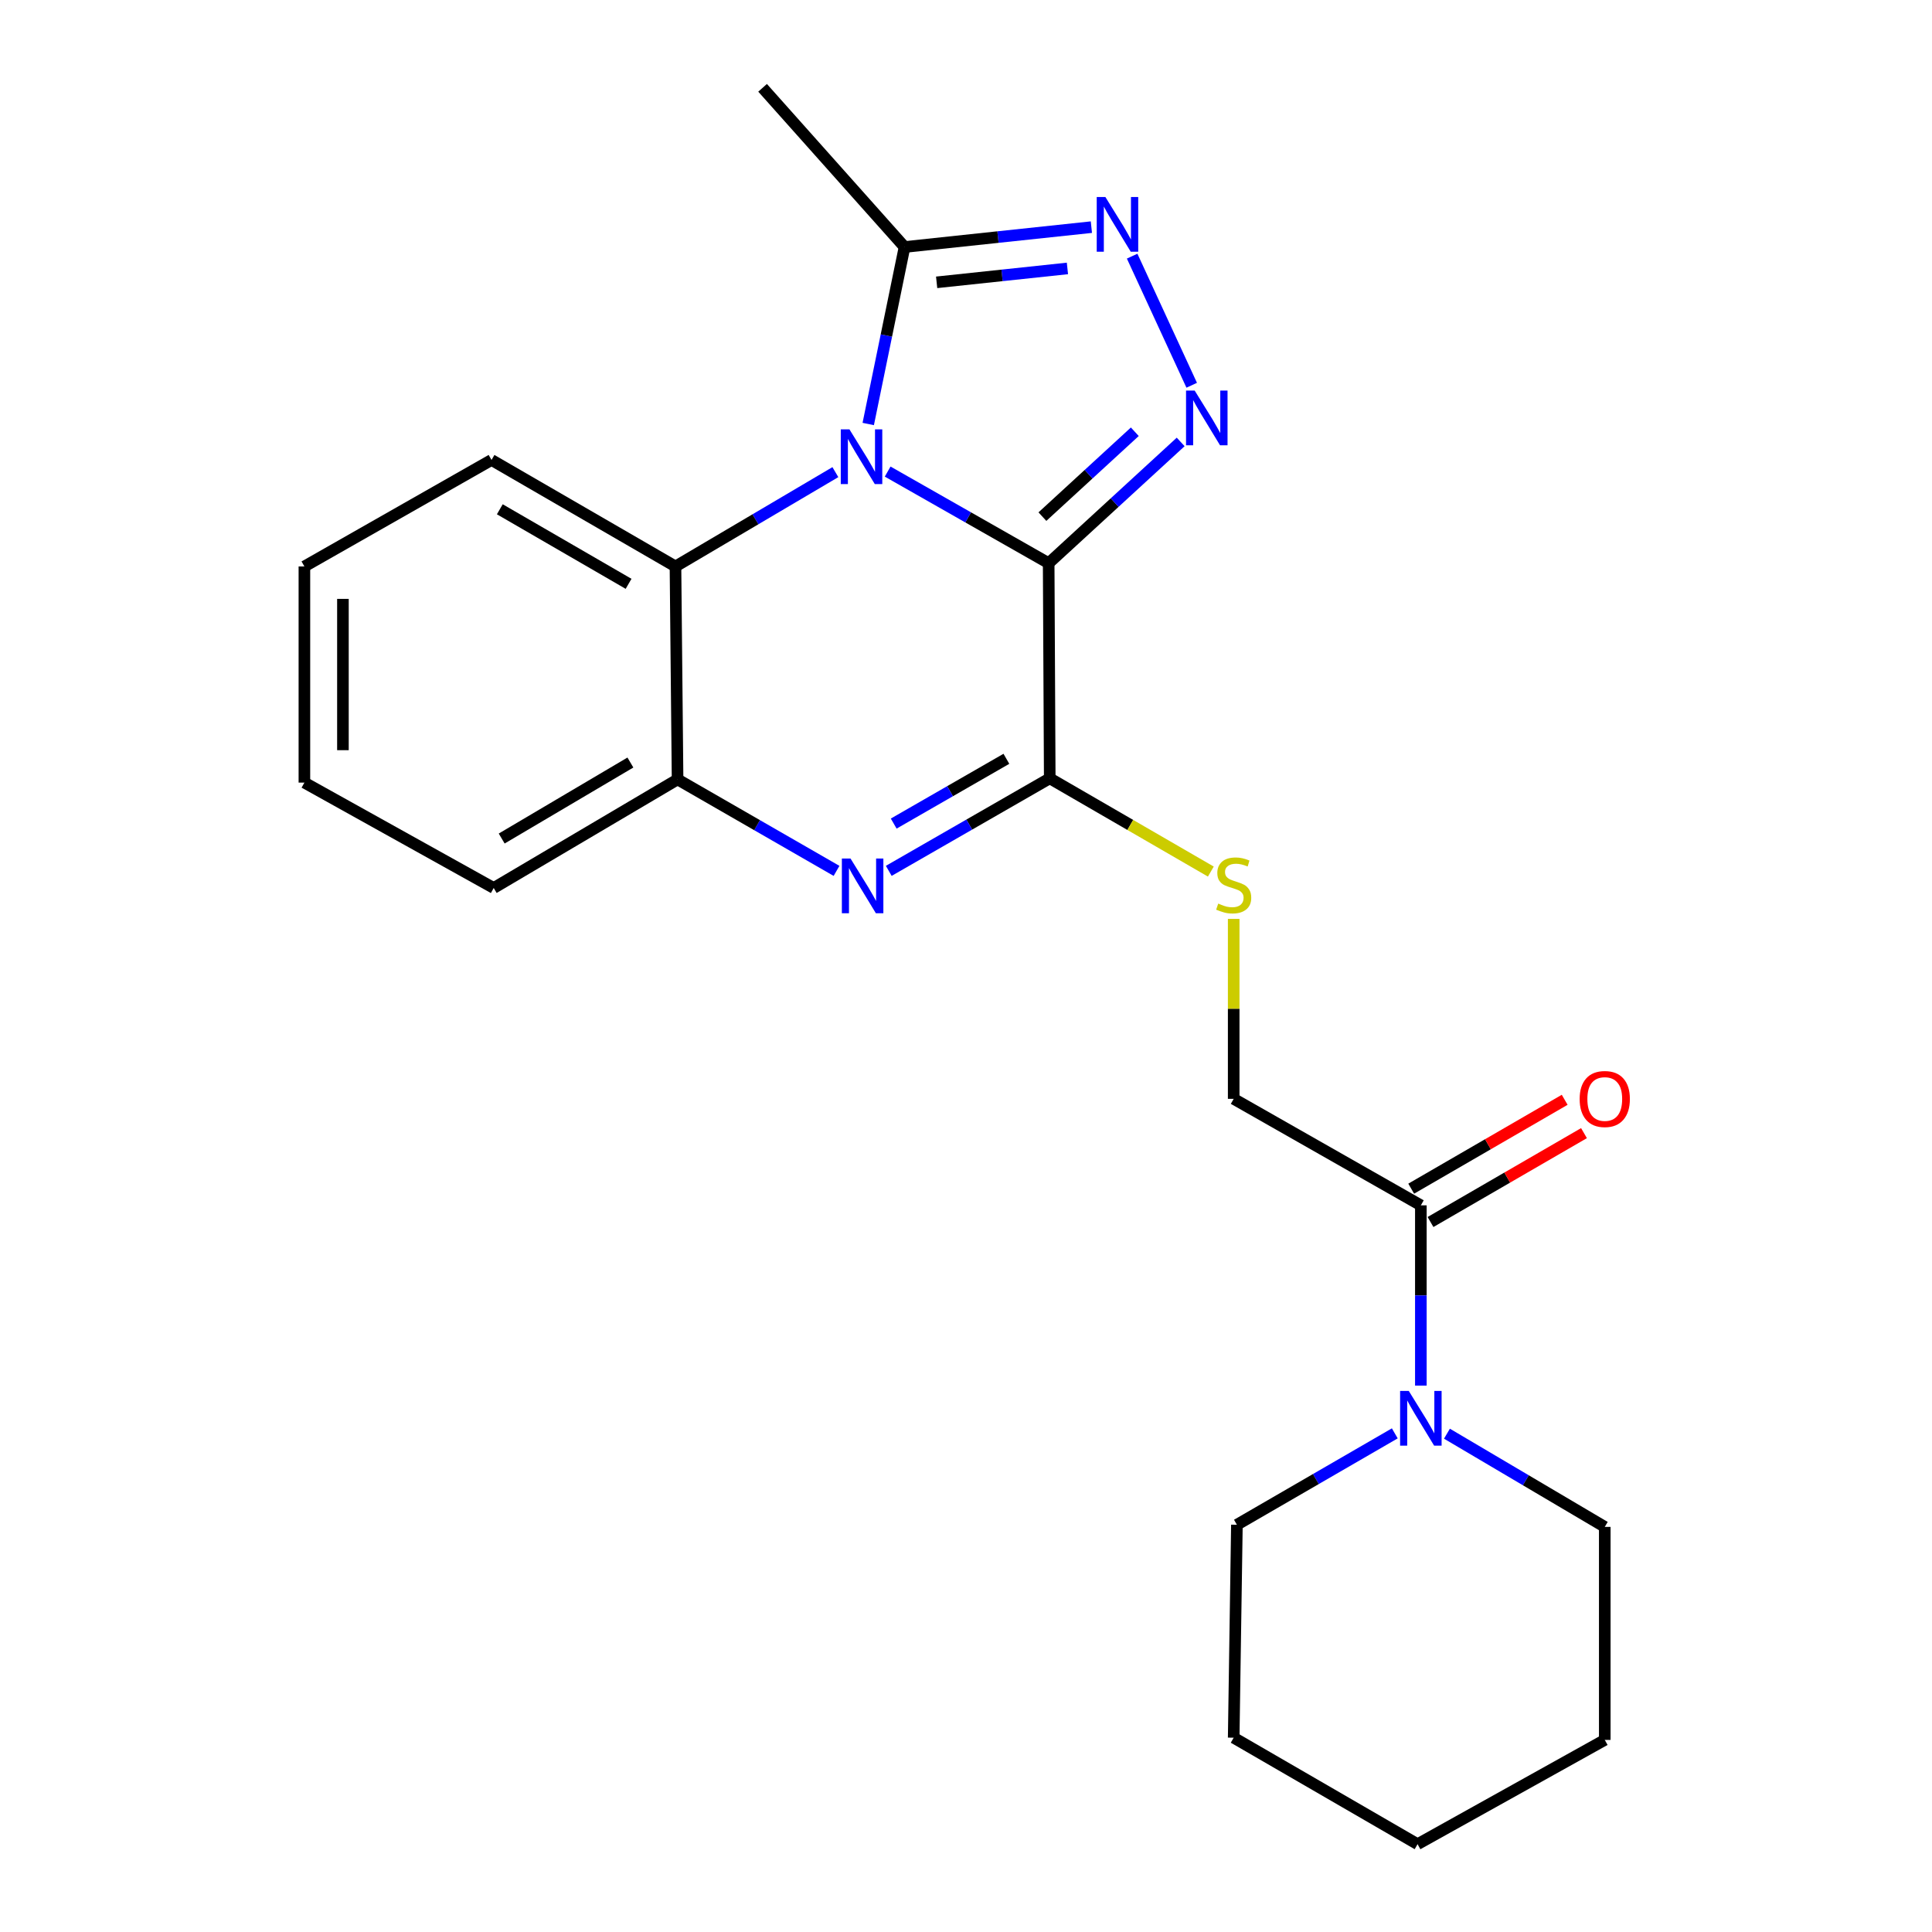 <?xml version='1.0' encoding='iso-8859-1'?>
<svg version='1.1' baseProfile='full'
              xmlns='http://www.w3.org/2000/svg'
                      xmlns:rdkit='http://www.rdkit.org/xml'
                      xmlns:xlink='http://www.w3.org/1999/xlink'
                  xml:space='preserve'
width='1000px' height='1000px' viewBox='0 0 1000 1000'>
<!-- END OF HEADER -->
<rect style='opacity:1.0;fill:#FFFFFF;stroke:none' width='1000' height='1000' x='0' y='0'> </rect>
<path class='bond-0' d='M 542.789,291.504 L 501.12,267.796' style='fill:none;fill-rule:evenodd;stroke:#000000;stroke-width:6px;stroke-linecap:butt;stroke-linejoin:miter;stroke-opacity:1' />
<path class='bond-0' d='M 501.12,267.796 L 459.451,244.088' style='fill:none;fill-rule:evenodd;stroke:#0000FF;stroke-width:6px;stroke-linecap:butt;stroke-linejoin:miter;stroke-opacity:1' />
<path class='bond-1' d='M 542.789,291.504 L 576.951,260.125' style='fill:none;fill-rule:evenodd;stroke:#000000;stroke-width:6px;stroke-linecap:butt;stroke-linejoin:miter;stroke-opacity:1' />
<path class='bond-1' d='M 576.951,260.125 L 611.114,228.747' style='fill:none;fill-rule:evenodd;stroke:#0000FF;stroke-width:6px;stroke-linecap:butt;stroke-linejoin:miter;stroke-opacity:1' />
<path class='bond-1' d='M 539.549,267.405 L 563.463,245.44' style='fill:none;fill-rule:evenodd;stroke:#000000;stroke-width:6px;stroke-linecap:butt;stroke-linejoin:miter;stroke-opacity:1' />
<path class='bond-1' d='M 563.463,245.44 L 587.376,223.475' style='fill:none;fill-rule:evenodd;stroke:#0000FF;stroke-width:6px;stroke-linecap:butt;stroke-linejoin:miter;stroke-opacity:1' />
<path class='bond-2' d='M 542.789,291.504 L 543.343,402.859' style='fill:none;fill-rule:evenodd;stroke:#000000;stroke-width:6px;stroke-linecap:butt;stroke-linejoin:miter;stroke-opacity:1' />
<path class='bond-5' d='M 449.398,219.462 L 458.794,173.657' style='fill:none;fill-rule:evenodd;stroke:#0000FF;stroke-width:6px;stroke-linecap:butt;stroke-linejoin:miter;stroke-opacity:1' />
<path class='bond-5' d='M 458.794,173.657 L 468.191,127.851' style='fill:none;fill-rule:evenodd;stroke:#000000;stroke-width:6px;stroke-linecap:butt;stroke-linejoin:miter;stroke-opacity:1' />
<path class='bond-6' d='M 432.389,244.376 L 391.007,268.788' style='fill:none;fill-rule:evenodd;stroke:#0000FF;stroke-width:6px;stroke-linecap:butt;stroke-linejoin:miter;stroke-opacity:1' />
<path class='bond-6' d='M 391.007,268.788 L 349.625,293.199' style='fill:none;fill-rule:evenodd;stroke:#000000;stroke-width:6px;stroke-linecap:butt;stroke-linejoin:miter;stroke-opacity:1' />
<path class='bond-4' d='M 616.826,199.411 L 585.995,132.584' style='fill:none;fill-rule:evenodd;stroke:#0000FF;stroke-width:6px;stroke-linecap:butt;stroke-linejoin:miter;stroke-opacity:1' />
<path class='bond-3' d='M 543.343,402.859 L 501.683,426.807' style='fill:none;fill-rule:evenodd;stroke:#000000;stroke-width:6px;stroke-linecap:butt;stroke-linejoin:miter;stroke-opacity:1' />
<path class='bond-3' d='M 501.683,426.807 L 460.022,450.756' style='fill:none;fill-rule:evenodd;stroke:#0000FF;stroke-width:6px;stroke-linecap:butt;stroke-linejoin:miter;stroke-opacity:1' />
<path class='bond-3' d='M 520.907,392.756 L 491.745,409.52' style='fill:none;fill-rule:evenodd;stroke:#000000;stroke-width:6px;stroke-linecap:butt;stroke-linejoin:miter;stroke-opacity:1' />
<path class='bond-3' d='M 491.745,409.52 L 462.583,426.284' style='fill:none;fill-rule:evenodd;stroke:#0000FF;stroke-width:6px;stroke-linecap:butt;stroke-linejoin:miter;stroke-opacity:1' />
<path class='bond-10' d='M 543.343,402.859 L 585.035,426.991' style='fill:none;fill-rule:evenodd;stroke:#000000;stroke-width:6px;stroke-linecap:butt;stroke-linejoin:miter;stroke-opacity:1' />
<path class='bond-10' d='M 585.035,426.991 L 626.727,451.123' style='fill:none;fill-rule:evenodd;stroke:#CCCC00;stroke-width:6px;stroke-linecap:butt;stroke-linejoin:miter;stroke-opacity:1' />
<path class='bond-7' d='M 432.987,450.766 L 391.849,427.095' style='fill:none;fill-rule:evenodd;stroke:#0000FF;stroke-width:6px;stroke-linecap:butt;stroke-linejoin:miter;stroke-opacity:1' />
<path class='bond-7' d='M 391.849,427.095 L 350.711,403.423' style='fill:none;fill-rule:evenodd;stroke:#000000;stroke-width:6px;stroke-linecap:butt;stroke-linejoin:miter;stroke-opacity:1' />
<path class='bond-23' d='M 564.893,117.568 L 516.542,122.71' style='fill:none;fill-rule:evenodd;stroke:#0000FF;stroke-width:6px;stroke-linecap:butt;stroke-linejoin:miter;stroke-opacity:1' />
<path class='bond-23' d='M 516.542,122.71 L 468.191,127.851' style='fill:none;fill-rule:evenodd;stroke:#000000;stroke-width:6px;stroke-linecap:butt;stroke-linejoin:miter;stroke-opacity:1' />
<path class='bond-23' d='M 552.497,138.939 L 518.651,142.538' style='fill:none;fill-rule:evenodd;stroke:#0000FF;stroke-width:6px;stroke-linecap:butt;stroke-linejoin:miter;stroke-opacity:1' />
<path class='bond-23' d='M 518.651,142.538 L 484.805,146.137' style='fill:none;fill-rule:evenodd;stroke:#000000;stroke-width:6px;stroke-linecap:butt;stroke-linejoin:miter;stroke-opacity:1' />
<path class='bond-15' d='M 468.191,127.851 L 394.712,45.455' style='fill:none;fill-rule:evenodd;stroke:#000000;stroke-width:6px;stroke-linecap:butt;stroke-linejoin:miter;stroke-opacity:1' />
<path class='bond-16' d='M 349.625,293.199 L 254.411,238.076' style='fill:none;fill-rule:evenodd;stroke:#000000;stroke-width:6px;stroke-linecap:butt;stroke-linejoin:miter;stroke-opacity:1' />
<path class='bond-16' d='M 325.352,302.187 L 258.702,263.601' style='fill:none;fill-rule:evenodd;stroke:#000000;stroke-width:6px;stroke-linecap:butt;stroke-linejoin:miter;stroke-opacity:1' />
<path class='bond-24' d='M 349.625,293.199 L 350.711,403.423' style='fill:none;fill-rule:evenodd;stroke:#000000;stroke-width:6px;stroke-linecap:butt;stroke-linejoin:miter;stroke-opacity:1' />
<path class='bond-17' d='M 350.711,403.423 L 255.541,459.621' style='fill:none;fill-rule:evenodd;stroke:#000000;stroke-width:6px;stroke-linecap:butt;stroke-linejoin:miter;stroke-opacity:1' />
<path class='bond-17' d='M 326.296,394.683 L 259.677,434.022' style='fill:none;fill-rule:evenodd;stroke:#000000;stroke-width:6px;stroke-linecap:butt;stroke-linejoin:miter;stroke-opacity:1' />
<path class='bond-8' d='M 735.432,623.883 L 638.557,568.76' style='fill:none;fill-rule:evenodd;stroke:#000000;stroke-width:6px;stroke-linecap:butt;stroke-linejoin:miter;stroke-opacity:1' />
<path class='bond-9' d='M 735.432,623.883 L 735.432,670.532' style='fill:none;fill-rule:evenodd;stroke:#000000;stroke-width:6px;stroke-linecap:butt;stroke-linejoin:miter;stroke-opacity:1' />
<path class='bond-9' d='M 735.432,670.532 L 735.432,717.181' style='fill:none;fill-rule:evenodd;stroke:#0000FF;stroke-width:6px;stroke-linecap:butt;stroke-linejoin:miter;stroke-opacity:1' />
<path class='bond-12' d='M 740.429,632.511 L 780.15,609.51' style='fill:none;fill-rule:evenodd;stroke:#000000;stroke-width:6px;stroke-linecap:butt;stroke-linejoin:miter;stroke-opacity:1' />
<path class='bond-12' d='M 780.15,609.51 L 819.87,586.508' style='fill:none;fill-rule:evenodd;stroke:#FF0000;stroke-width:6px;stroke-linecap:butt;stroke-linejoin:miter;stroke-opacity:1' />
<path class='bond-12' d='M 730.436,615.255 L 770.157,592.254' style='fill:none;fill-rule:evenodd;stroke:#000000;stroke-width:6px;stroke-linecap:butt;stroke-linejoin:miter;stroke-opacity:1' />
<path class='bond-12' d='M 770.157,592.254 L 809.878,569.253' style='fill:none;fill-rule:evenodd;stroke:#FF0000;stroke-width:6px;stroke-linecap:butt;stroke-linejoin:miter;stroke-opacity:1' />
<path class='bond-13' d='M 721.942,741.905 L 681.08,765.557' style='fill:none;fill-rule:evenodd;stroke:#0000FF;stroke-width:6px;stroke-linecap:butt;stroke-linejoin:miter;stroke-opacity:1' />
<path class='bond-13' d='M 681.08,765.557 L 640.219,789.209' style='fill:none;fill-rule:evenodd;stroke:#000000;stroke-width:6px;stroke-linecap:butt;stroke-linejoin:miter;stroke-opacity:1' />
<path class='bond-14' d='M 748.936,742.072 L 789.78,766.194' style='fill:none;fill-rule:evenodd;stroke:#0000FF;stroke-width:6px;stroke-linecap:butt;stroke-linejoin:miter;stroke-opacity:1' />
<path class='bond-14' d='M 789.78,766.194 L 830.624,790.317' style='fill:none;fill-rule:evenodd;stroke:#000000;stroke-width:6px;stroke-linecap:butt;stroke-linejoin:miter;stroke-opacity:1' />
<path class='bond-11' d='M 638.557,475.62 L 638.557,522.19' style='fill:none;fill-rule:evenodd;stroke:#CCCC00;stroke-width:6px;stroke-linecap:butt;stroke-linejoin:miter;stroke-opacity:1' />
<path class='bond-11' d='M 638.557,522.19 L 638.557,568.76' style='fill:none;fill-rule:evenodd;stroke:#000000;stroke-width:6px;stroke-linecap:butt;stroke-linejoin:miter;stroke-opacity:1' />
<path class='bond-18' d='M 640.219,789.209 L 638.557,899.433' style='fill:none;fill-rule:evenodd;stroke:#000000;stroke-width:6px;stroke-linecap:butt;stroke-linejoin:miter;stroke-opacity:1' />
<path class='bond-19' d='M 830.624,790.317 L 830.624,900.574' style='fill:none;fill-rule:evenodd;stroke:#000000;stroke-width:6px;stroke-linecap:butt;stroke-linejoin:miter;stroke-opacity:1' />
<path class='bond-20' d='M 254.411,238.076 L 157.558,293.199' style='fill:none;fill-rule:evenodd;stroke:#000000;stroke-width:6px;stroke-linecap:butt;stroke-linejoin:miter;stroke-opacity:1' />
<path class='bond-21' d='M 255.541,459.621 L 157.558,405.074' style='fill:none;fill-rule:evenodd;stroke:#000000;stroke-width:6px;stroke-linecap:butt;stroke-linejoin:miter;stroke-opacity:1' />
<path class='bond-26' d='M 638.557,899.433 L 733.726,954.545' style='fill:none;fill-rule:evenodd;stroke:#000000;stroke-width:6px;stroke-linecap:butt;stroke-linejoin:miter;stroke-opacity:1' />
<path class='bond-22' d='M 830.624,900.574 L 733.726,954.545' style='fill:none;fill-rule:evenodd;stroke:#000000;stroke-width:6px;stroke-linecap:butt;stroke-linejoin:miter;stroke-opacity:1' />
<path class='bond-25' d='M 157.558,293.199 L 157.558,405.074' style='fill:none;fill-rule:evenodd;stroke:#000000;stroke-width:6px;stroke-linecap:butt;stroke-linejoin:miter;stroke-opacity:1' />
<path class='bond-25' d='M 177.498,309.98 L 177.498,388.293' style='fill:none;fill-rule:evenodd;stroke:#000000;stroke-width:6px;stroke-linecap:butt;stroke-linejoin:miter;stroke-opacity:1' />
<path  class='atom-1' d='M 439.665 222.232
L 448.945 237.232
Q 449.865 238.712, 451.345 241.392
Q 452.825 244.072, 452.905 244.232
L 452.905 222.232
L 456.665 222.232
L 456.665 250.552
L 452.785 250.552
L 442.825 234.152
Q 441.665 232.232, 440.425 230.032
Q 439.225 227.832, 438.865 227.152
L 438.865 250.552
L 435.185 250.552
L 435.185 222.232
L 439.665 222.232
' fill='#0000FF'/>
<path  class='atom-2' d='M 618.372 202.17
L 627.652 217.17
Q 628.572 218.65, 630.052 221.33
Q 631.532 224.01, 631.612 224.17
L 631.612 202.17
L 635.372 202.17
L 635.372 230.49
L 631.492 230.49
L 621.532 214.09
Q 620.372 212.17, 619.132 209.97
Q 617.932 207.77, 617.572 207.09
L 617.572 230.49
L 613.892 230.49
L 613.892 202.17
L 618.372 202.17
' fill='#0000FF'/>
<path  class='atom-4' d='M 440.229 444.376
L 449.509 459.376
Q 450.429 460.856, 451.909 463.536
Q 453.389 466.216, 453.469 466.376
L 453.469 444.376
L 457.229 444.376
L 457.229 472.696
L 453.349 472.696
L 443.389 456.296
Q 442.229 454.376, 440.989 452.176
Q 439.789 449.976, 439.429 449.296
L 439.429 472.696
L 435.749 472.696
L 435.749 444.376
L 440.229 444.376
' fill='#0000FF'/>
<path  class='atom-5' d='M 572.144 101.971
L 581.424 116.971
Q 582.344 118.451, 583.824 121.131
Q 585.304 123.811, 585.384 123.971
L 585.384 101.971
L 589.144 101.971
L 589.144 130.291
L 585.264 130.291
L 575.304 113.891
Q 574.144 111.971, 572.904 109.771
Q 571.704 107.571, 571.344 106.891
L 571.344 130.291
L 567.664 130.291
L 567.664 101.971
L 572.144 101.971
' fill='#0000FF'/>
<path  class='atom-10' d='M 729.172 719.937
L 738.452 734.937
Q 739.372 736.417, 740.852 739.097
Q 742.332 741.777, 742.412 741.937
L 742.412 719.937
L 746.172 719.937
L 746.172 748.257
L 742.292 748.257
L 732.332 731.857
Q 731.172 729.937, 729.932 727.737
Q 728.732 725.537, 728.372 724.857
L 728.372 748.257
L 724.692 748.257
L 724.692 719.937
L 729.172 719.937
' fill='#0000FF'/>
<path  class='atom-11' d='M 630.557 467.691
Q 630.877 467.811, 632.197 468.371
Q 633.517 468.931, 634.957 469.291
Q 636.437 469.611, 637.877 469.611
Q 640.557 469.611, 642.117 468.331
Q 643.677 467.011, 643.677 464.731
Q 643.677 463.171, 642.877 462.211
Q 642.117 461.251, 640.917 460.731
Q 639.717 460.211, 637.717 459.611
Q 635.197 458.851, 633.677 458.131
Q 632.197 457.411, 631.117 455.891
Q 630.077 454.371, 630.077 451.811
Q 630.077 448.251, 632.477 446.051
Q 634.917 443.851, 639.717 443.851
Q 642.997 443.851, 646.717 445.411
L 645.797 448.491
Q 642.397 447.091, 639.837 447.091
Q 637.077 447.091, 635.557 448.251
Q 634.037 449.371, 634.077 451.331
Q 634.077 452.851, 634.837 453.771
Q 635.637 454.691, 636.757 455.211
Q 637.917 455.731, 639.837 456.331
Q 642.397 457.131, 643.917 457.931
Q 645.437 458.731, 646.517 460.371
Q 647.637 461.971, 647.637 464.731
Q 647.637 468.651, 644.997 470.771
Q 642.397 472.851, 638.037 472.851
Q 635.517 472.851, 633.597 472.291
Q 631.717 471.771, 629.477 470.851
L 630.557 467.691
' fill='#CCCC00'/>
<path  class='atom-13' d='M 817.624 568.84
Q 817.624 562.04, 820.984 558.24
Q 824.344 554.44, 830.624 554.44
Q 836.904 554.44, 840.264 558.24
Q 843.624 562.04, 843.624 568.84
Q 843.624 575.72, 840.224 579.64
Q 836.824 583.52, 830.624 583.52
Q 824.384 583.52, 820.984 579.64
Q 817.624 575.76, 817.624 568.84
M 830.624 580.32
Q 834.944 580.32, 837.264 577.44
Q 839.624 574.52, 839.624 568.84
Q 839.624 563.28, 837.264 560.48
Q 834.944 557.64, 830.624 557.64
Q 826.304 557.64, 823.944 560.44
Q 821.624 563.24, 821.624 568.84
Q 821.624 574.56, 823.944 577.44
Q 826.304 580.32, 830.624 580.32
' fill='#FF0000'/>
</svg>
